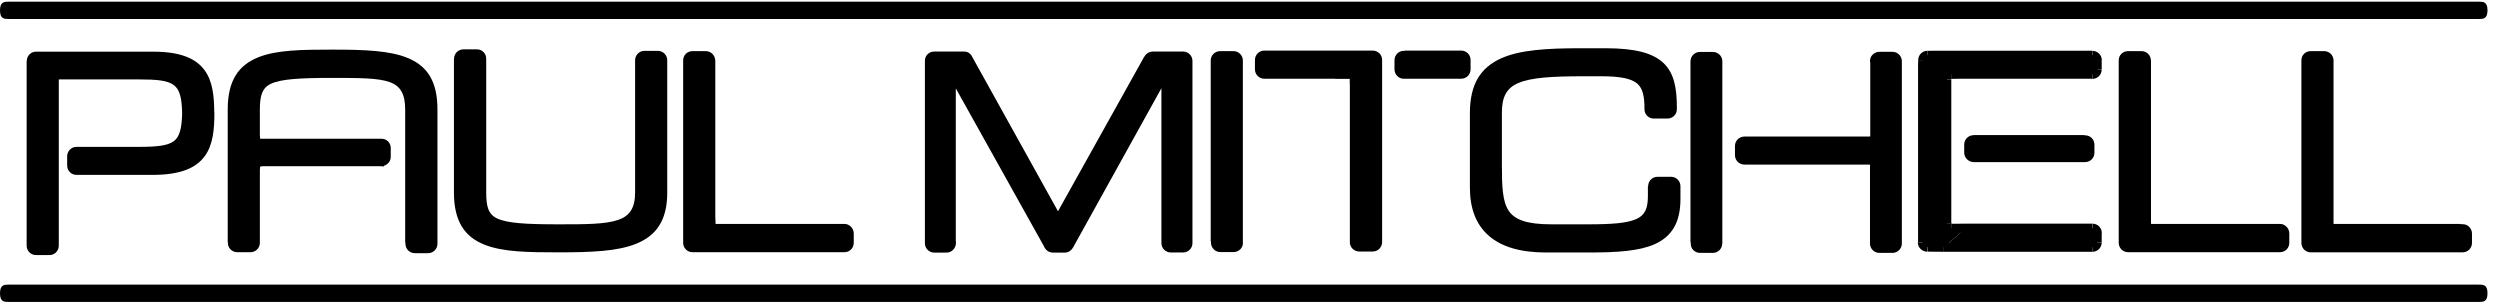 <svg xmlns="http://www.w3.org/2000/svg" id="a" width="181.11" height="21.86" viewBox="0 0 181.11 21.86"><g id="b" transform="matrix(0.995,0,0,0.995,0,0.122)"><path id="c" d="M.63,0H180.48C180.79,0,181.11,0,181.11,.63s-.32,.63-.63,.63H.63c-.32,0-.63,0-.63-.63S.32,0,.63,0H.63Z"></path><path id="d" d="M.63,20.6H180.48c.32,0,.63,0,.63,.63s-.32,.63-.63,.63H.63c-.32,0-.63,0-.63-.63s.32-.63,.63-.63H.63Z"></path><path id="e" d="M2.27,4.32c0-.2,.16-.36,.36-.36H11.09c3.82-.01,4.17,1.82,4.17,4.22h0v-.12h.01c0,2.41-.35,4.24-4.17,4.24H5.57c-.2,0-.36-.16-.36-.36h0v-.68h0c0-.2,.16-.36,.36-.36h4.56c2.67,0,3.41-.34,3.45-2.78h0v0h-.01c-.05-2.44-.78-2.77-3.45-2.77H4.31c-.2,0-.36,.16-.36,.36h0v12.08h0c0,.2-.16,.36-.36,.36h-.99c-.2,0-.36-.16-.36-.36h0V4.32h0Z" fill-rule="evenodd"></path><path id="f" d="M1.95,4.32c0-.37,.29-.67,.65-.68H11.1c2.03-.01,3.15,.49,3.78,1.33,.6,.8,.71,1.88,.72,3.09h.01c0,1.26-.1,2.38-.72,3.21-.63,.84-1.75,1.34-3.78,1.34H5.57c-.38,0-.68-.3-.68-.68v-.68c0-.19,.08-.36,.2-.48s.29-.2,.48-.2h4.56c1.27,0,2.07-.08,2.52-.41,.42-.31,.58-.91,.61-1.97h0v-.07h0c-.02-1.12-.18-1.74-.61-2.05-.45-.34-1.25-.41-2.52-.41H4.31s-.02,0-.03,.01h0s0,.01,0,.02v12.08c0,.19-.08,.36-.2,.48h0c-.12,.12-.29,.2-.48,.2h-.98c-.19,0-.36-.08-.48-.2h0c-.12-.12-.2-.29-.2-.48V4.32h0Zm.65,0v13.47s0,.02,0,.02h0s.01,.01,.02,.01h.98s.02,0,.03-.01c0,0,0-.01,0-.02V5.7c0-.19,.08-.36,.2-.48h0c.12-.12,.29-.2,.48-.2h5.8c1.4,0,2.31,.09,2.9,.53,.62,.46,.85,1.23,.87,2.55h.01c-.02,1.34-.26,2.11-.87,2.57-.59,.44-1.5,.53-2.9,.53H5.57s-.02,.01-.02,.02c0,0,0,.01,0,.02v.68s.01,.03,.03,.03h5.55c1.79,0,2.75-.41,3.25-1.08,.49-.66,.58-1.61,.59-2.7h-.01c0-1.15-.08-2.15-.59-2.83-.51-.68-1.47-1.09-3.26-1.09H2.62s-.03,.03-.03,.05h0Z"></path><path id="g" d="M120.33,13.43c0-.2,.16-.36,.36-.36h.99c.2,0,.36,.16,.36,.36h0v.94h0c0,3.21-2.36,3.56-6.31,3.56h-3.17c-3.61,0-5.2-1.6-5.2-4.4h0v-5.41h0c0-3.96,2.91-4.4,7.71-4.4h1.85c4.14,0,4.86,1.27,4.86,4.03h0v.09h0c0,.2-.16,.36-.36,.36h-.99c-.2,0-.36-.16-.36-.36h0v-.04h.01c0-1.96-.58-2.69-3.48-2.69h-1.27c-4.64,0-6.28,.39-6.28,2.95h0v3.84h0c0,3.19,.18,4.63,3.93,4.63h2.66c3.59,0,4.69-.35,4.69-2.35h0v-.75h0Z" fill-rule="evenodd"></path><path id="h" d="M120,13.43h0c0-.38,.3-.68,.68-.68h.99c.19,0,.36,.08,.48,.2,.12,.12,.2,.29,.2,.48h0v.94c0,1.75-.66,2.73-1.86,3.28-1.14,.51-2.75,.61-4.77,.61h-3.17c-1.85,0-3.2-.41-4.11-1.18-.97-.82-1.42-2.02-1.42-3.55v-5.41c0-2.13,.79-3.31,2.24-3.98,1.38-.63,3.35-.75,5.79-.75h1.85c2.16,0,3.44,.35,4.21,1.07,.78,.74,.98,1.82,.98,3.28v.09c0,.38-.31,.68-.69,.68h-.99c-.38,0-.68-.3-.68-.68v-.07c0-.86-.12-1.45-.53-1.8-.44-.37-1.25-.53-2.62-.53h-1.27c-2.28,0-3.82,.09-4.76,.49-.85,.36-1.2,1.01-1.2,2.14v3.84c0,1.54,.04,2.65,.5,3.33,.45,.66,1.35,.98,3.1,.98h2.66c1.75,0,2.88-.08,3.56-.4,.59-.27,.81-.77,.81-1.63v-.75h0Z"></path><path id="i" d="M33.39,4.16c0-.2,.16-.36,.36-.36h.98c.2,0,.36,.16,.36,.36h0V13.9h0c0,2.28,.76,2.63,5.59,2.63,3.98,0,5.9-.02,5.9-2.63h0V4.26h0c0-.2,.16-.36,.36-.36h.98c.2,0,.36,.16,.36,.36h0V13.9h0c0,3.75-2.92,4.03-7.59,4.03-4.33,0-7.29-.07-7.29-4.03h0V4.16h.01Z" fill-rule="evenodd"></path><path id="j" d="M33.06,4.14c0-.18,.08-.35,.2-.47,.12-.12,.29-.2,.48-.2h.98c.38,0,.68,.3,.68,.68h0V13.9c0,1,.15,1.58,.79,1.88,.74,.35,2.1,.43,4.47,.43,1.96,0,3.41,0,4.34-.32,.83-.28,1.24-.85,1.24-1.99V4.26h0c0-.19,.08-.36,.2-.48h0c.12-.12,.29-.2,.48-.2h.98c.19,0,.36,.08,.48,.2h0c.12,.12,.2,.29,.2,.48V13.9c0,2.03-.8,3.13-2.25,3.72-1.37,.56-3.3,.63-5.67,.63-2.2,0-4.05-.02-5.39-.56-1.41-.56-2.22-1.66-2.22-3.8V4.14h.01Zm.65,.01V13.9c-.01,1.82,.65,2.74,1.81,3.2,1.22,.49,3.02,.51,5.15,.51,2.3,0,4.16-.07,5.42-.58,1.19-.49,1.84-1.41,1.84-3.12V4.26s0-.02-.01-.02h0s-.01-.01-.02-.01h-.98s-.02,0-.02,0h0s0,.02,0,.02h0V13.9c0,1.47-.56,2.22-1.68,2.6-1.03,.35-2.53,.35-4.55,.35-2.46,0-3.89-.1-4.74-.49-.94-.44-1.17-1.19-1.17-2.46V4.15s-.01-.03-.03-.03h-.98s-.02,0-.02,0c0,0,0,.01,0,.02h0Z"></path><path id="k" d="M102.21,5.29c-.2,0-.36-.16-.36-.36h0v-.67h0c0-.2,.16-.36,.36-.36h0l.1-.02h4.08c.2,0,.36,.16,.36,.36h0v.69h0c0,.2-.16,.36-.36,.36h-4.18Z" fill-rule="evenodd"></path><path id="l" d="M102.19,5.61c-.18,0-.35-.08-.46-.2-.12-.12-.2-.29-.2-.48v-.67c0-.37,.29-.67,.65-.68h.08l.05-.02h4.08c.19,0,.35,.08,.48,.2,.12,.12,.2,.29,.2,.48v.69c0,.19-.08,.36-.2,.48h0c-.12,.12-.29,.2-.48,.2h-4.19Zm.02-.65h4.18s.02,0,.02,0h0s.01-.02,.01-.02v-.68s0-.02-.01-.02c0,0-.01,0-.02,0h-4.18s-.03,.03-.03,.05v.67s0,.02,.01,.02c0,0,.01,0,.02,0h0Z"></path><path id="m" d="M97.2,5.29h-5.15c-.2,0-.36-.16-.36-.36h0v-.69h0c0-.2,.16-.36,.36-.36h7.89c.2,0,.36,.16,.36,.36h0v13.27h.01c0,.2-.16,.36-.36,.36h-.99c-.2,0-.36-.16-.36-.36h0V5.65h-.01c0-.2-.16-.36-.36-.36h-1.05Z" fill-rule="evenodd"></path><path id="n" d="M97.2,5.61h-5.15c-.19,0-.36-.08-.48-.2-.12-.12-.2-.29-.2-.48v-.69c0-.19,.08-.36,.2-.48h0c.12-.12,.29-.2,.48-.2h7.9c.19,0,.35,.08,.48,.2,.12,.12,.2,.29,.2,.48v13.26h0c0,.2-.08,.36-.2,.49-.12,.12-.29,.2-.48,.2h-.99c-.19,0-.36-.08-.48-.2-.12-.12-.2-.29-.2-.47V5.96h-.01v-.31s0-.02,0-.02c0,0-.01-.01-.02-.01h-1.05Zm0-.65h1.05c.19,0,.36,.08,.48,.2,.05,.05,.09,.1,.12,.17h.08v12.18s.01,.02,.02,.02c0,0,.01,.01,.02,.01h.99s.02,0,.02-.01c0,0,0-.01,0-.02V4.25s-.01-.02-.02-.02-.01,0-.02,0h-7.89s-.02,0-.02,0h0s-.01,.01-.01,.02v.69s0,.02,.01,.02c0,0,.01,0,.02,0h5.15Z"></path><path id="o" d="M16.92,17.58c0,.2,.16,.36,.36,.36h.97c.2,0,.36-.16,.36-.36h0v-5.35l.02-.18h0c0-.21,.16-.37,.36-.37h.14l8.58-.02h.08c.2,0,.36-.17,.35-.36h0v-.65h0c0-.2-.16-.36-.36-.36h-8.8c-.2,.01-.36-.15-.36-.34h0l-.02-.21v-1.89h0c0-2.28,.76-2.63,5.59-2.63,3.98,0,5.64,.02,5.64,2.63h0v9.57l.02,.22h0c0,.2,.16,.36,.36,.36h.97c.2,0,.36-.16,.36-.36h0V7.85h0c0-3.75-2.67-4.03-7.34-4.03-4.33,0-7.29,.08-7.29,4.03h0v9.57l.02,.15h0Z" fill-rule="evenodd"></path><path id="p" d="M18.28,17.58h0Zm-1.68,.01l-.02-.12V7.85c0-2.14,.81-3.23,2.22-3.8,1.34-.54,3.19-.56,5.39-.56,2.37,0,4.24,.07,5.55,.63,1.38,.59,2.11,1.69,2.11,3.72v9.79c0,.19-.08,.36-.2,.48-.12,.12-.29,.2-.48,.2h-.97c-.19,0-.36-.08-.48-.2h0c-.12-.12-.2-.29-.2-.48v.02l-.02-.22V7.85c0-1.14-.35-1.71-1.11-1.99-.86-.31-2.25-.31-4.2-.31-2.37,0-3.73,.08-4.47,.43-.64,.3-.8,.88-.8,1.88v1.87l.02,.21v.02s0,.02,.01,.02h8.82c.19,0,.36,.07,.48,.19h0c.12,.12,.2,.29,.2,.48h0v.64h0c0,.19-.07,.36-.2,.48-.08,.08-.17,.14-.28,.17l-.04,.06-.2-.02h-8.6l-.14,.02h-.03s-.01,0-.02,0v.07l-.02,.16v5.33h0c0,.19-.08,.36-.2,.48h0c-.12,.12-.29,.2-.48,.2h-.97c-.19,0-.36-.08-.48-.2h0c-.12-.12-.2-.29-.2-.47h0Z"></path><path id="q" d="M69.28,17.42V5.14h.05l6.96,12.5,.07,.1h0c.06,.12,.18,.21,.33,.21h.85c.15,0,.27-.1,.33-.22h0l.04-.06,6.94-12.52h.05v12.45h0c0,.2,.16,.36,.36,.36h.9c.2,0,.36-.16,.36-.36h0V4.31h0c0-.2-.16-.36-.36-.36h-2.2c-.13,0-.24,.07-.3,.16h0l-.11,.17-6.49,11.64-6.43-11.59-.13-.24h0c-.06-.09-.17-.15-.29-.15h-2.18c-.2,0-.36,.17-.36,.37h0v13.28h0c0,.2,.16,.36,.36,.36h.89c.2,0,.36-.16,.36-.36h0v-.17h0Z" fill-rule="evenodd"></path><path id="r" d="M68.95,17.41V4.82h.56l.09,.17,6.95,12.48,.06,.09,.03,.05s0,.01,.01,.01c0,0,.01,0,.02,0h.85s.01,0,.02,0c0,0,.01-.01,.01-.02l.02-.05,.04-.06v.02l6.94-12.52,.09-.17h.56v12.77h0s0,.02,0,.02c0,0,.01,0,.02,0h.9s.02,0,.02-.01c0,0,.01-.01,.01-.02V4.32h0s0-.03-.01-.03c0,0-.01-.01-.02-.01h-2.2s-.01,0-.02,0c0,0,0,0-.01,.01h0l-.1,.16-6.48,11.63-.28,.5-.28-.5-6.43-11.59h0l-.11-.22h-2.2s-.02,0-.02,0v13.3h0s0,.03,0,.03,.01,0,.02,0h.89s.02,0,.02,0h0s.01-.02,.01-.02h0v-.18h0Zm.65,.02v.17c-.01,.18-.09,.35-.21,.47h0c-.12,.12-.29,.2-.48,.2h-.89c-.19,0-.36-.08-.48-.2h0c-.12-.12-.2-.29-.2-.48h0V4.31c0-.19,.07-.36,.19-.48h0c.12-.12,.29-.2,.48-.2h2.17c.11,0,.22,.02,.31,.07,.1,.05,.18,.12,.24,.22l.02,.03,.13,.24h0l6.15,11.07,6.21-11.13v-.02l.12-.17h0c.06-.1,.15-.17,.25-.23,.1-.05,.21-.08,.33-.08h2.2c.19,0,.36,.08,.48,.2,.12,.12,.2,.29,.2,.47h0v13.3h0c0,.17-.08,.34-.2,.46-.12,.12-.29,.2-.48,.2h-.9c-.19,0-.36-.08-.48-.2h0c-.12-.12-.2-.29-.2-.48V6.3l-6.39,11.52v.02l-.05,.06c-.05,.1-.13,.19-.23,.26-.11,.07-.24,.11-.37,.11h-.85c-.13,0-.26-.04-.37-.1-.1-.07-.18-.15-.24-.26l-.05-.08v-.02l-6.42-11.5v11.14h0Z"></path><path id="s" d="M90.18,17.55c0,.2-.16,.36-.36,.36h-.97c-.2,0-.36-.16-.36-.36h0l-.02-.12V4.28h0c0-.2,.16-.36,.36-.36h.98c.2,0,.36,.16,.36,.36h0v13.28h0Z" fill-rule="evenodd"></path><path id="t" d="M90.5,17.55h0c0,.19-.08,.36-.2,.48-.12,.12-.29,.2-.48,.2h-.97c-.19,0-.36-.08-.48-.2-.12-.12-.19-.28-.2-.45v-.1l-.02-.05V4.28h0c0-.19,.08-.36,.2-.48h0c.12-.12,.29-.2,.48-.2h.98c.19,0,.36,.08,.48,.2h0c.12,.12,.2,.29,.2,.47h0v13.28h0Z"></path><path id="u" d="M179.17,16.51h-9.23c-.2-.01-.36-.17-.36-.37h0V4.28h0c0-.2-.16-.36-.36-.36h-.99c-.2,0-.36,.16-.36,.36h0v13.28h0c0,.2,.16,.36,.36,.36h11.06c.2,0,.36-.15,.36-.35h0v-.69h0c0-.2-.16-.36-.36-.36h-.13Z" fill-rule="evenodd"></path><path id="v" d="M179.17,16.84h-9.24c-.19-.01-.36-.09-.48-.21-.12-.12-.2-.29-.2-.48h0V4.29h0s0-.03,0-.03h0s-.01,0-.02,0h-.99s-.02,0-.03,0h0s0,.01,0,.02v13.29s.01,.02,.02,.02c0,0,.01,.01,.02,.01h11.06s.02,0,.02,0c0,0,.01-.01,.01-.02v-.69s0-.02-.01-.02c0,0-.01,0-.02-.01h-.13Zm-.01-.64h.14c.19,0,.36,.07,.48,.2,.12,.12,.2,.29,.2,.48v.69c0,.19-.08,.36-.2,.48-.12,.12-.29,.2-.48,.2h-11.06c-.19,0-.36-.08-.48-.2-.12-.12-.2-.29-.2-.48V4.28c0-.19,.07-.36,.19-.48h0c.12-.12,.29-.2,.48-.2h.99c.19,0,.36,.08,.48,.2h0c.12,.12,.2,.29,.2,.48h0v11.87h0s0,.02,.01,.02,.01,.01,.02,.01h9.23Z"></path><path id="w" d="M156.29,4.28c0-.2-.16-.36-.36-.36h-.99c-.2,0-.36,.16-.36,.36h0v13.28h0c0,.2,.16,.36,.36,.36h11.06c.2,0,.36-.15,.36-.35h0v-.69h0c0-.2-.16-.36-.36-.36h-9.36c-.2,0-.36-.17-.36-.36h0V4.28h0Z" fill-rule="evenodd"></path><path id="x" d="M155.96,4.29h0s-.01-.04-.03-.04h-.99s-.02,0-.03,0h0s0,.01,0,.02v13.29s0,.02,.02,.02c0,0,.02,.01,.02,.01h11.06s.03-.01,.03-.03v-.69s0-.02-.01-.02c0,0-.01,0-.02-.01h-9.37c-.19,0-.36-.08-.48-.21-.12-.12-.2-.29-.2-.48h0V4.29h0Zm.65-.01h0v11.87h0s0,.02,.01,.02c0,0,.01,.01,.02,.01h9.36c.19,0,.36,.08,.48,.21,.12,.12,.2,.29,.2,.48v.69c0,.38-.3,.68-.68,.68h-11.06c-.19,0-.36-.08-.48-.2-.12-.12-.2-.29-.2-.48V4.28c0-.19,.07-.36,.19-.48h0c.12-.12,.29-.2,.48-.2h.99c.38,0,.68,.3,.68,.68h0Z"></path><path id="y" d="M136.48,4.4v5.37h0c0,.2-.16,.36-.36,.36h-9.14c-.2,0-.36,.17-.36,.36h0v.68h0c0,.2,.16,.36,.36,.36h9.12c.2,0,.36,.16,.36,.36h0v5.72h0c0,.2,.16,.36,.36,.36h.96c.2,0,.36-.16,.36-.36h0V4.33h0c0-.2-.16-.36-.36-.36h-.96c-.2,0-.36,.16-.36,.36h0v.07h0Z" fill-rule="evenodd"></path><path id="z" d="M126.95,10.49h0Zm0,0h0Zm9.2-6.09v-.07h0c0-.19,.07-.36,.2-.48,.12-.12,.29-.2,.48-.2h.96c.19,0,.36,.08,.48,.2,.12,.12,.2,.29,.2,.48v13.29h0c0,.18-.08,.34-.2,.47-.12,.12-.29,.2-.48,.2h-.96c-.19,0-.36-.08-.48-.2-.12-.12-.2-.29-.2-.48h0v-5.72s0-.02,0-.02h0s-.01-.01-.02-.01h-9.13c-.19,0-.36-.08-.48-.2-.12-.12-.2-.29-.2-.48h0v-.68h0c0-.19,.08-.36,.2-.48h0c.12-.12,.29-.2,.48-.2h9.14s.03-.02,.03-.04V4.4h0Z"></path><path id="aa" d="M125.07,17.61c0,.2-.16,.36-.35,.36h-.94c-.19,0-.35-.16-.35-.36h0l-.02-.12V4.33h0c0-.2,.16-.36,.35-.36h.96c.19,0,.35,.16,.35,.36h0v13.28h0Z" fill-rule="evenodd"></path><path id="ab" d="M125.39,17.63v-.02c0,.19-.07,.35-.2,.48-.12,.12-.29,.2-.48,.2h-.94c-.19,0-.36-.08-.48-.2-.12-.12-.19-.28-.19-.46v-.1l-.02-.05V4.34h0c0-.19,.08-.36,.2-.48,.12-.12,.29-.2,.48-.2h.96c.19,0,.35,.08,.48,.2,.12,.12,.2,.29,.2,.48h0v13.29h0Zm-.65-.02V4.34h0s0-.03-.01-.04c0,0-.01,0-.02,0h-.96s-.02,0-.02,0c0,0-.01,.01-.01,.03h0v13.23l.02,.05s0,.02,0,.03c0,0,.01,0,.02,0h.94s.01,0,.02,0c0,0,.01-.01,.01-.03h0Z"></path><path id="ac" d="M51.76,4.28c0-.2-.16-.36-.36-.36h-.98c-.2,0-.36,.16-.36,.36h0v13.28h0c0,.2,.16,.36,.36,.36h11.06c.2,0,.36-.15,.36-.35h0v-.69h0c0-.2-.16-.36-.36-.36h-9.36c-.2,0-.36-.17-.36-.36h0V4.36l-.02-.08h0Z" fill-rule="evenodd"></path><path id="ad" d="M51.44,4.32v-.05s0-.02-.01-.02h0s-.01,0-.02,0h-.98s-.02,0-.02,0h0s0,.01,0,.02v13.29s.02,.03,.04,.03h11.07s.03-.01,.03-.03v-.69s0-.02-.01-.02c0,0-.01,0-.02-.01h-9.37c-.19,0-.36-.08-.48-.21-.12-.12-.2-.29-.2-.48h0V4.32h-.01Zm.64-.07V15.66l.02,.49h0s0,.02,0,.02c0,0,.01,.01,.02,.01h9.36c.19,0,.36,.08,.48,.21,.12,.12,.2,.29,.2,.48v.69c0,.38-.3,.68-.68,.68h-11.06c-.38,0-.68-.31-.68-.68V4.28c0-.19,.07-.36,.19-.48h0c.12-.12,.29-.2,.48-.2h.98c.19,0,.36,.08,.48,.2h0c.12,.12,.19,.28,.2,.45h0Z"></path><path id="ae" d="M143.69,10.04c-.2,0-.36,.16-.36,.36h0v.59h0c0,.2,.16,.36,.36,.36h8.12c.2,.01,.36-.15,.36-.34h0v-.59h0c0-.2-.16-.36-.36-.36h-8.02l-.1-.02h0Z" fill-rule="evenodd"></path><path id="af" d="M143.68,10.37s-.01,0-.02,0h0s0,.02,0,.02v.59s.01,.03,.03,.03h8.13s.03,0,.03-.02v-.59s-.01-.03-.03-.03h-8.13Zm0-.66h7.99l.16,.02h-.02c.38,0,.68,.3,.68,.68v.59c0,.38-.3,.68-.68,.68h-8.13c-.37-.02-.67-.32-.67-.69v-.59c0-.19,.08-.36,.2-.48h0c.12-.12,.29-.2,.48-.2h0Z"></path><path id="ag" d="M141.53,17.89h10.81c.2,0,.36-.16,.36-.36h0v-.69h0c0-.2-.16-.36-.36-.36h-9.2l-1.61,1.4h0Z" fill-rule="evenodd"></path><polygon id="ah" points="141.53 17.56 152.24 17.56 152.34 17.56 152.34 18.21 152.24 18.21 141.53 18.21 141.53 17.56"></polygon><path id="ai" d="M152.34,17.56s.03-.02,.03-.03h.65c0,.38-.3,.68-.68,.68v-.65h0Z"></path><polygon id="aj" points="152.37 17.53 152.37 16.84 153.02 16.84 153.02 17.53 152.37 17.53"></polygon><path id="ak" d="M152.37,16.84s0-.02,0-.02c0,0-.01-.01-.02-.01v-.65c.19,0,.36,.08,.48,.2,.12,.12,.2,.29,.2,.48h-.65Z"></path><polygon id="al" points="152.34 16.81 152.24 16.81 143.14 16.81 143.14 16.16 152.24 16.16 152.34 16.16 152.34 16.81"></polygon><path id="am" d="M143.14,16.49h-1.03c-.2,0-.36-.16-.36-.35h0V5.65h0c0-.2,.16-.36,.36-.36h10.23c.2,0,.36-.16,.36-.36h0v-.69h0c0-.2-.16-.36-.36-.36h-12c-.2,0-.36,.16-.36,.36h0v13.27h0c0,.2,.16,.36,.36,.36h1.2l1.61-1.39h0Z" fill-rule="evenodd"></path><polygon id="an" points="143.14 16.81 142.11 16.81 142.11 16.17 143.14 16.16 143.14 16.81"></polygon><path id="ao" d="M142.11,16.81c-.38,0-.68-.31-.68-.68h.65s.02,.03,.03,.03v.65h0Z"></path><polygon id="ap" points="141.43 16.13 141.43 15.64 141.43 6.05 141.43 5.65 142.07 5.65 142.07 6.05 142.07 15.64 142.07 16.13 141.43 16.13"></polygon><path id="aq" d="M141.43,5.65c0-.19,.08-.36,.2-.48,.12-.12,.29-.2,.48-.2v.65s-.02,0-.02,0c0,0,0,.01,0,.02h-.65Z"></path><polygon id="ar" points="142.1 4.97 142.65 4.97 152.25 4.97 152.35 4.97 152.33 5.62 152.23 5.61 142.65 5.61 142.11 5.62 142.1 4.97"></polygon><path id="as" d="M152.34,4.97s.03-.02,.03-.03h.65c0,.38-.3,.68-.68,.68v-.64h0Z"></path><polygon id="at" points="152.37 4.94 152.37 4.25 153.02 4.25 153.02 4.94 152.37 4.94"></polygon><path id="au" d="M152.37,4.25s0-.02,0-.02-.01-.01-.02-.01v-.64c.19,0,.36,.08,.48,.2,.12,.12,.2,.29,.2,.48h-.65Z"></path><polygon id="av" points="152.33 4.22 152.23 4.22 140.76 4.22 140.34 4.22 140.34 3.58 140.75 3.57 152.25 3.57 152.35 3.57 152.33 4.22"></polygon><path id="aw" d="M140.34,4.22s-.02,0-.02,0h0s-.01,.02-.01,.03h-.65c0-.19,.08-.36,.2-.48h0c.12-.12,.29-.2,.48-.2v.65h0Z"></path><polygon id="ax" points="140.3 4.26 140.3 4.68 140.3 16.88 140.29 17.52 139.65 17.52 139.65 16.88 139.65 4.67 139.66 4.25 140.3 4.26"></polygon><path id="ay" d="M140.29,17.52s0,.02,0,.02h0s.02,.01,.02,.01v.65c-.19,0-.36-.08-.48-.2h0c-.12-.12-.2-.29-.2-.48h.65Z"></path><polygon id="az" points="140.33 17.56 141.53 17.56 141.53 18.21 140.33 18.2 140.33 17.56"></polygon></g></svg>